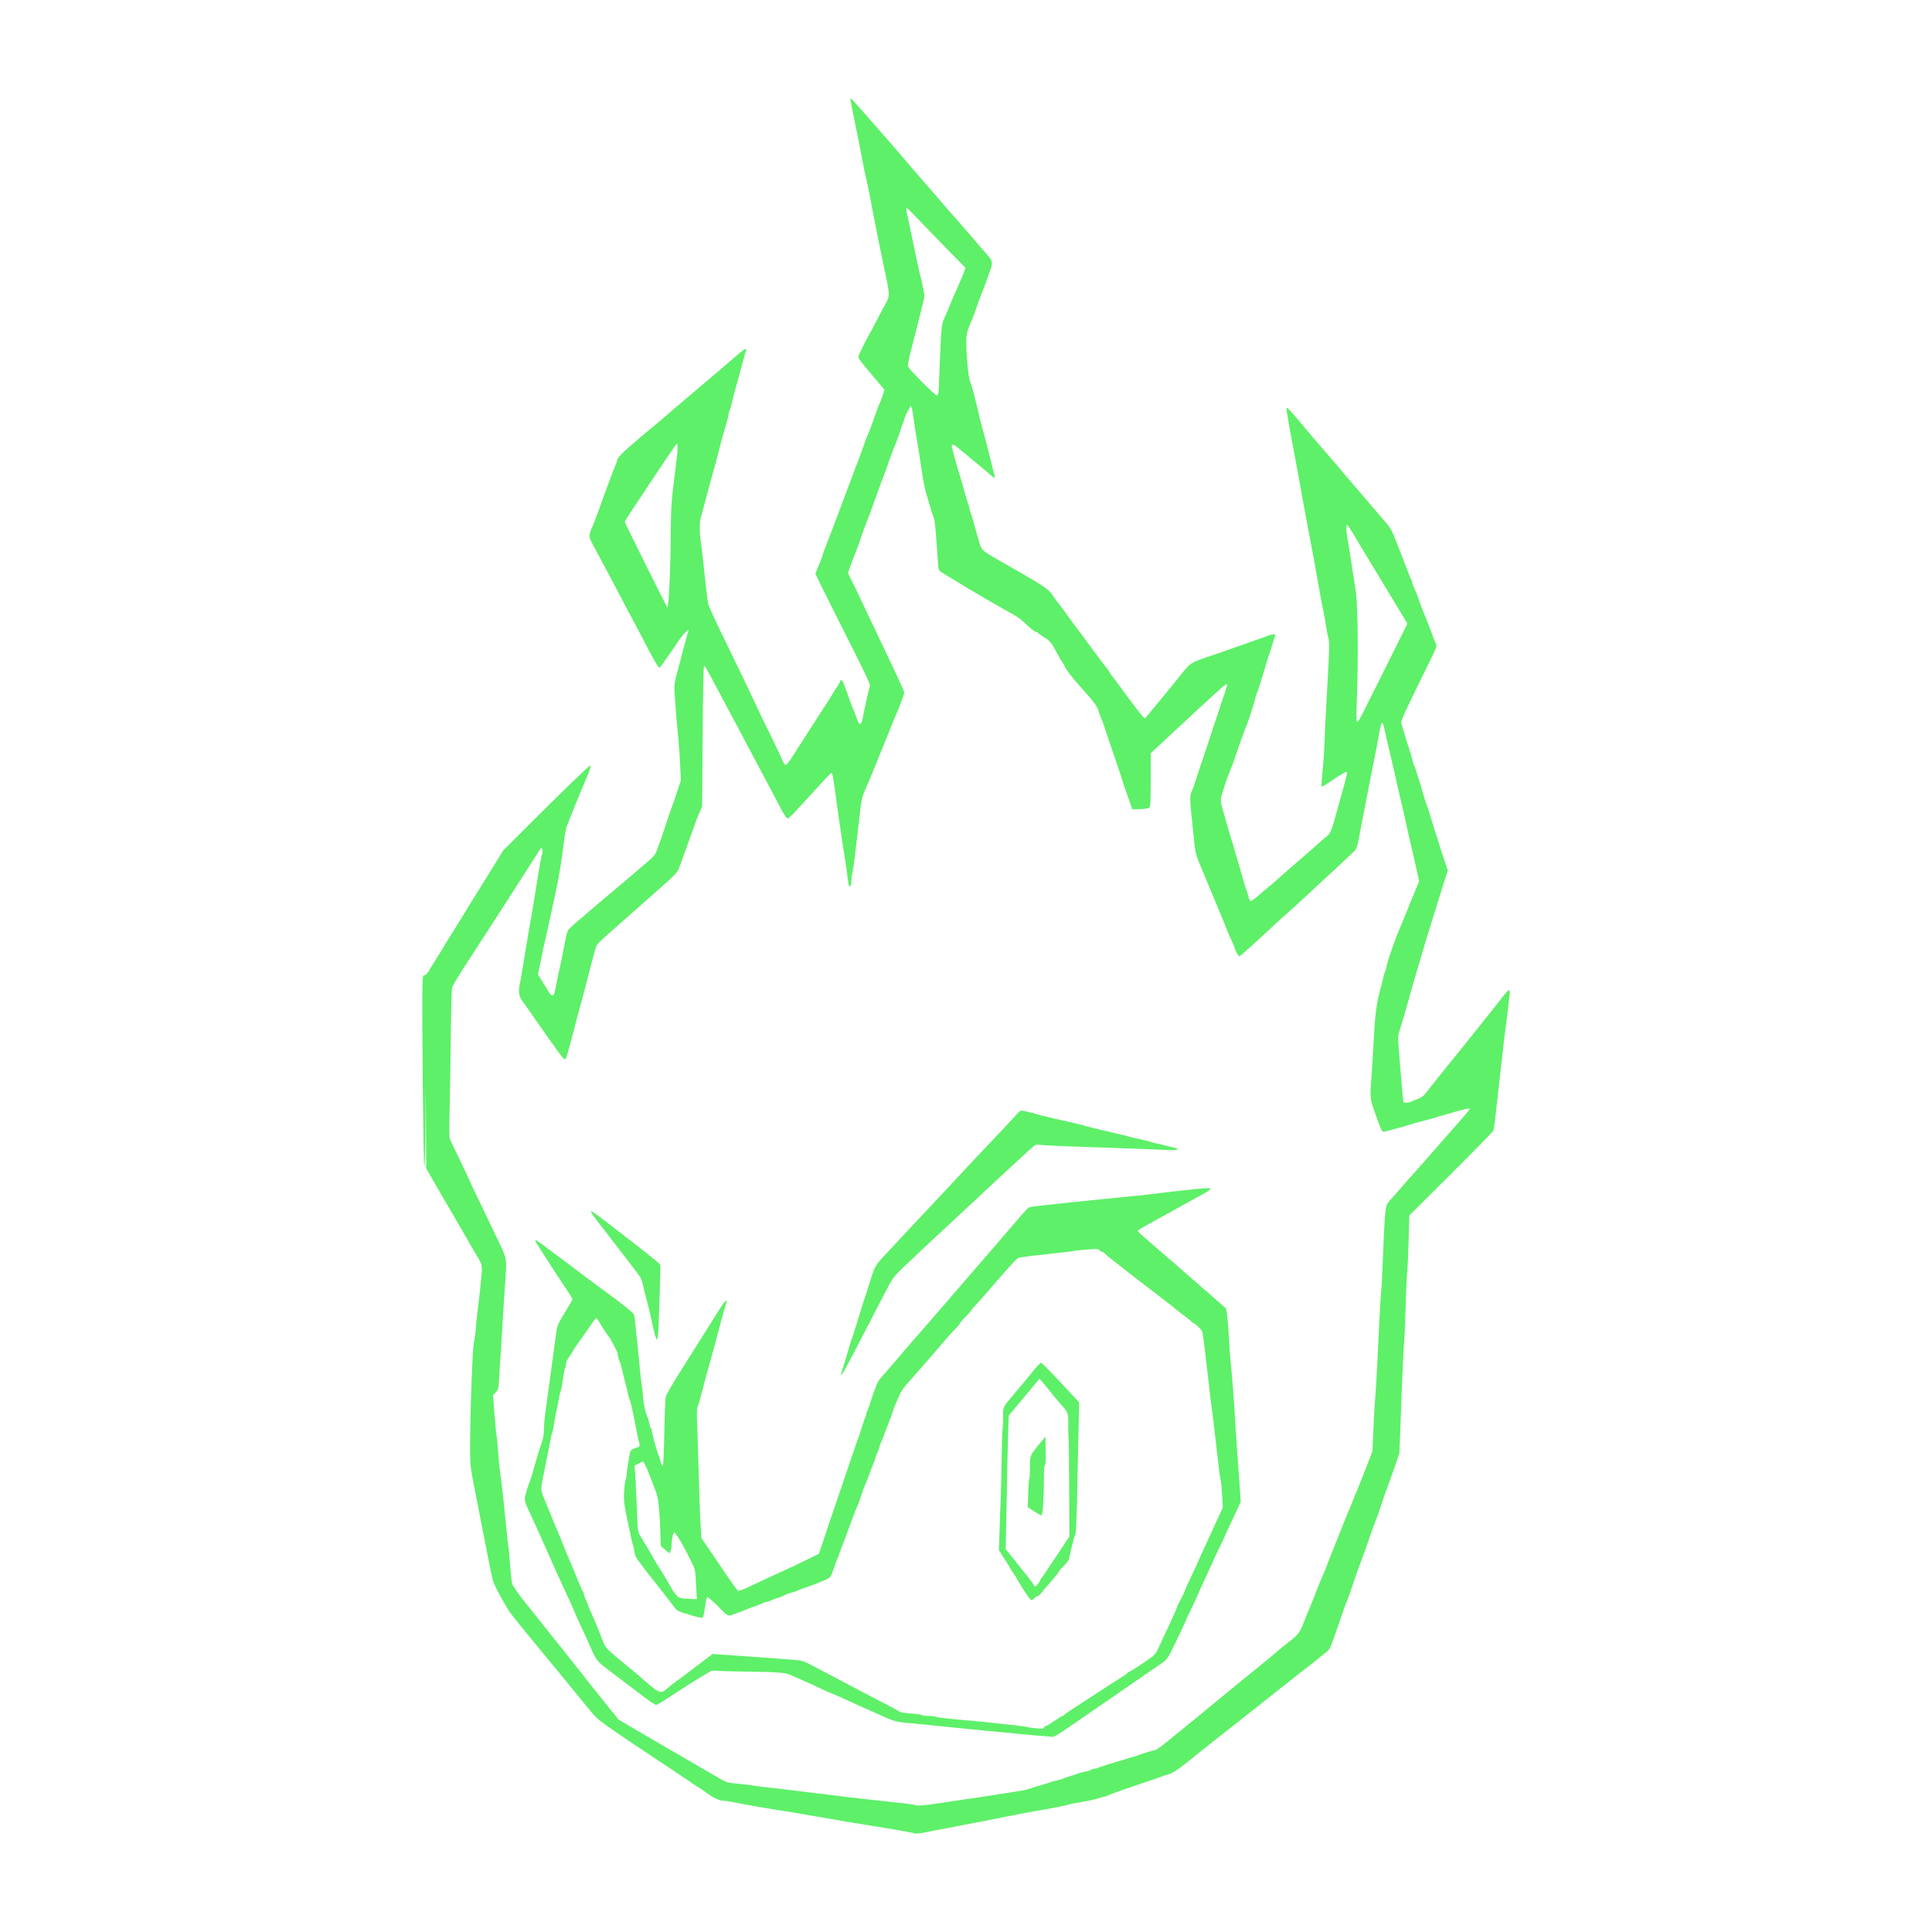 <?xml version="1.0" encoding="UTF-8" standalone="no"?>
<svg
   version="1.0"
   width="968"
   height="968"
   viewBox="0 0 968 968"
   preserveAspectRatio="xMidYMid"
   id="svg28"
   sodipodi:docname="vite.svg"
   inkscape:version="1.2.2 (b0a8486541, 2022-12-01)"
   xmlns:inkscape="http://www.inkscape.org/namespaces/inkscape"
   xmlns:sodipodi="http://sodipodi.sourceforge.net/DTD/sodipodi-0.dtd"
   xmlns="http://www.w3.org/2000/svg"
   xmlns:svg="http://www.w3.org/2000/svg">
  <defs
     id="defs32" />
  <sodipodi:namedview
     id="namedview30"
     pagecolor="#000000"
     bordercolor="#666666"
     borderopacity="1.0"
     inkscape:showpageshadow="2"
     inkscape:pageopacity="0"
     inkscape:pagecheckerboard="0"
     inkscape:deskcolor="#d1d1d1"
     showgrid="false"
     inkscape:zoom="1.0609504"
     inkscape:cx="239.87926"
     inkscape:cy="484.47128"
     inkscape:window-width="2560"
     inkscape:window-height="1403"
     inkscape:window-x="0"
     inkscape:window-y="0"
     inkscape:window-maximized="1"
     inkscape:current-layer="svg28" />
  <g
     fill="#ffffff"
     id="g26"
     style="fill:#5ef069;fill-opacity:1"
     transform="translate(143.039,-0.257)">
    <path
       d="m 315,918.85 c -0.15,-0.15 -1.85,-0.55 -3.75,-0.85 -1.95,-0.35 -3.95,-0.7 -4.5,-0.8 -0.55,-0.1 -3.1,-0.55 -5.6,-0.95 -2.55,-0.4 -6.6,-1.05 -9,-1.45 -6.45,-1.05 -13.35,-2.2 -18.15,-3.05 -2.35,-0.4 -6.15,-1.1 -8.5,-1.45 -2.35,-0.4 -6.4,-1.1 -9,-1.55 -2.6,-0.45 -5.3,-0.95 -6,-1 -5.55,-0.75 -22,-3.65 -27,-4.7 -1.25,-0.3 -3,-0.5 -3.95,-0.55 -2.2,0 -5.55,-1.6 -9.15,-4.35 -1.55,-1.2 -2.95,-2.15 -3.1,-2.15 -0.1,0 -1.75,-1.05 -3.65,-2.35 -1.85,-1.3 -4.3,-2.95 -5.4,-3.65 -1.1,-0.75 -3.3,-2.2 -4.9,-3.3 -1.6,-1.05 -3.45,-2.3 -4.1,-2.7 -0.65,-0.4 -8.2,-5.45 -16.8,-11.2 -13.25,-8.95 -16,-11 -18.4,-13.8 -2.55,-3.05 -5.5,-6.6 -13.7,-16.7 -4.85,-5.95 -5.65,-6.9 -9.2,-11.15 -1.85,-2.25 -4.95,-6.05 -6.9,-8.4 -1.9,-2.35 -4.95,-6.05 -6.75,-8.25 -5.1,-6.25 -5.6,-6.95 -8.15,-11.5 -3.6,-6.35 -4.95,-9.05 -5.45,-11 -0.75,-2.95 -2.75,-12.75 -5.6,-27.6 -0.85,-4.5 -2.8,-14.45 -3.35,-17.15 -2.4,-12.1 -2.55,-13.35 -2.45,-24.25 0.15,-20.05 1.25,-48.1 1.95,-50.25 0.25,-0.85 0.6,-3.4 0.8,-5.75 0.5,-5.65 0.55,-6.45 1.25,-12 0.95,-7.55 0.95,-7.95 1.55,-14.4 0.65,-6.9 0.9,-6.05 -3.4,-13.25 C 93.2,624.95 92,622.9 92,622.8 c 0,-0.1 -1.2,-2.15 -2.65,-4.6 -1.45,-2.45 -2.8,-4.8 -3,-5.2 -0.25,-0.4 -0.65,-1.2 -1,-1.75 -3.9,-6.6 -5.2,-8.85 -8.2,-14 -1.9,-3.3 -4.2,-7.25 -5.05,-8.8 l -1.6,-2.8 -0.1,-20.95 -0.15,-20.95 -0.1,20.65 c -0.1,11.3 -0.35,20.6 -0.6,20.6 -0.45,0 -1.25,-77.6 -0.95,-89.75 0.15,-5.75 0.25,-6.5 1,-6.35 0.55,0.1 1.3,-0.7 2.25,-2.25 0.75,-1.3 2.8,-4.6 4.5,-7.3 1.75,-2.7 3.15,-5 3.15,-5.15 0,-0.1 0.45,-0.85 0.95,-1.6 0.85,-1.25 4.4,-6.95 12.3,-19.85 1.7,-2.75 6.05,-9.8 9.7,-15.65 l 6.6,-10.7 13.35,-13.35 c 16.8,-16.8 30.15,-29.65 30.5,-29.35 0.25,0.25 -0.8,3.5 -2.15,6.55 -2.75,6.3 -8.2,19.7 -10,24.5 -0.3,0.85 -1.3,7.1 -2,13 -0.6,4.7 -1.8,12 -2.5,15.25 -0.45,2.05 -1.1,5.25 -1.5,7.15 -0.4,1.85 -1.05,4.85 -1.45,6.75 -1.2,5.65 -2.2,10.2 -3.05,13.85 -0.45,1.95 -1.15,4.95 -1.5,6.75 -0.35,1.8 -1,5 -1.45,7.15 l -0.8,3.9 2.6,4.1 c 1.4,2.25 2.85,4.6 3.25,5.25 0.35,0.6 1,1.1 1.4,1.1 0.75,0 0.95,-0.5 1.75,-4.5 0.25,-1.5 0.85,-4.3 1.25,-6.25 1.15,-5.15 2.1,-9.85 3.2,-15.55 0.5,-2.8 1.2,-5.5 1.45,-6.05 0.55,-0.95 1.85,-2.2 7.1,-6.65 1.45,-1.25 3.8,-3.25 5.25,-4.5 3.1,-2.65 9.45,-8.05 14.5,-12.25 3.3,-2.7 7.3,-6.15 14.6,-12.5 2,-1.75 2.75,-2.9 3.4,-4.9 0.45,-1.45 1.05,-3.05 1.3,-3.6 0.25,-0.55 1.6,-4.5 3,-8.75 1.35,-4.25 2.7,-8.2 2.95,-8.75 0.25,-0.55 1.4,-3.8 2.55,-7.25 l 2.05,-6.25 -0.35,-7.25 c -0.15,-3.95 -0.5,-9.45 -0.8,-12.25 -0.95,-9.65 -2.1,-24.05 -2.1,-26.75 0,-1.5 0.35,-4.1 0.85,-5.75 0.45,-1.65 1.15,-4.25 1.55,-5.75 0.35,-1.5 1.15,-4.55 1.75,-6.75 0.6,-2.2 1.4,-5.1 1.75,-6.5 0.35,-1.35 0.8,-2.9 1,-3.35 1,-2.5 -2.15,0.5 -4.95,4.65 -1.7,2.6 -3.1,4.6 -7.15,10.4 -1.05,1.5 -2.1,2.8 -2.4,2.9 -0.25,0.05 -2.3,-3.3 -4.5,-7.45 -8.3,-15.85 -10.25,-19.55 -12.45,-23.55 -1.2,-2.25 -3.4,-6.45 -4.9,-9.35 -3.05,-5.85 -6.45,-12.2 -8.15,-15.25 -0.6,-1.1 -2.05,-3.85 -3.25,-6.15 -2.35,-4.6 -2.4,-4.05 0.55,-10.85 0.5,-1.1 3.3,-8.8 3.95,-10.75 0.25,-0.7 1.1,-3.05 1.9,-5.25 0.85,-2.2 2.25,-5.9 3.1,-8.25 0.85,-2.35 1.75,-4.6 1.95,-5 0.25,-0.45 0.55,-1.45 0.75,-2.3 0.25,-1.15 2,-2.95 6.85,-7.25 3.6,-3.15 7.4,-6.35 8.45,-7.2 1.05,-0.8 3.6,-2.9 5.6,-4.65 3.85,-3.35 11.1,-9.5 18.65,-15.9 9.25,-7.8 15.4,-13.05 19.7,-16.8 4.4,-3.85 6,-4.75 5.3,-3 -0.2,0.45 -0.75,2.45 -1.25,4.35 -0.9,3.4 -3.3,12.25 -3.75,13.75 -0.7,2.3 -1.45,5.15 -2.15,8.35 -0.5,1.95 -1,3.75 -1.25,3.95 -0.2,0.2 -0.35,0.85 -0.35,1.45 0,0.6 -0.6,2.95 -1.3,5.3 -1.35,4.45 -2.3,7.9 -3.4,12.45 -0.75,2.95 -2.55,9.75 -3.3,12.25 -0.45,1.45 -3.05,11.05 -6,22.25 -0.6,2.3 -0.6,6.95 0,11 0.3,1.8 0.85,6.4 1.25,10.25 0.95,9.3 2.15,19.7 2.45,21.25 0.2,1.2 3.1,7.6 8.55,18.75 6.6,13.45 13.05,26.95 15.5,32.25 1.45,3.15 3.3,7.1 4.15,8.75 1.85,3.55 8.45,17.3 9.4,19.65 0.4,0.85 1,1.6 1.35,1.6 0.4,0 1.9,-1.9 3.4,-4.25 1.5,-2.35 3.85,-6 5.2,-8.15 3.3,-5.1 8.35,-13 9,-14 0.3,-0.5 1.45,-2.25 2.6,-4 1.2,-1.75 2.15,-3.25 2.15,-3.4 0,-0.1 1.15,-1.9 2.5,-4 1.4,-2.05 2.5,-4 2.5,-4.25 0,-0.85 0.85,-0.45 1.4,0.7 0.3,0.6 1.35,3.45 2.4,6.35 1,2.9 2.2,6.15 2.7,7.25 0.5,1.1 1.3,3.2 1.8,4.65 1.45,4.15 2.35,3.35 3.4,-2.9 0.05,-0.4 0.25,-1.3 0.45,-2 0.15,-0.7 0.65,-3.05 1.1,-5.25 0.5,-2.2 1.05,-4.7 1.35,-5.6 0.5,-1.8 1.4,0.15 -16.75,-36 -5.7,-11.3 -10.35,-20.75 -10.35,-20.9 0,-0.2 0.35,-1.1 0.75,-2.05 1.8,-4.1 2.2,-5.05 2.65,-6.7 0.25,-0.95 1.25,-3.8 2.25,-6.25 1,-2.5 4.05,-10.55 6.85,-18 2.75,-7.4 5.2,-13.95 5.45,-14.5 0.25,-0.55 0.85,-2.1 1.3,-3.5 0.5,-1.35 1.15,-3.15 1.5,-4 0.4,-0.8 1.6,-4.1 2.7,-7.25 1.15,-3.15 2.25,-6.2 2.5,-6.75 1.35,-3.05 2.1,-5.05 3.8,-10 1.05,-3 2.05,-5.7 2.25,-6 0.2,-0.25 0.9,-2 1.5,-3.85 l 1.1,-3.35 -1.9,-2.3 c -1.1,-1.3 -3.4,-4.05 -5.2,-6.15 -4.4,-5.15 -6,-7.3 -6,-8.1 0,-0.65 4.2,-9.15 6.05,-12.25 0.5,-0.8 1.75,-3.2 2.8,-5.25 1.05,-2.05 3,-5.75 4.35,-8.2 2.8,-5.1 2.85,-4.05 -0.5,-20.05 -0.4,-1.9 -1.05,-5.05 -1.45,-7 -0.4,-1.9 -1.05,-5.2 -1.5,-7.25 -0.4,-2.05 -1.1,-5.55 -1.5,-7.75 -0.45,-2.2 -0.9,-4.45 -1,-5 -0.1,-0.55 -0.55,-2.9 -1,-5.25 -0.45,-2.35 -1,-5.15 -1.2,-6.25 -1.75,-7.75 -2.75,-12.55 -3.35,-16 -0.4,-2.2 -1.05,-5.65 -1.45,-7.6 -0.4,-2 -1.05,-5.15 -1.45,-7 -0.95,-4.65 -2.35,-11.6 -2.65,-13.4 -0.3,-1.45 -0.25,-1.45 0.65,-0.65 0.55,0.45 3.55,3.8 6.7,7.4 3.15,3.6 7.9,9 10.5,12 2.6,2.95 7,8.05 9.75,11.3 2.75,3.2 6.9,8.05 9.25,10.7 2.35,2.65 6.6,7.6 9.5,11 2.9,3.35 7.4,8.5 10,11.4 2.6,2.95 5.55,6.35 6.55,7.6 1,1.25 3.2,3.75 4.9,5.65 3.55,3.9 3.65,4.6 1.75,9.65 -0.7,1.9 -1.35,3.7 -1.45,3.95 -0.05,0.3 -0.35,1.15 -0.65,1.9 -0.35,0.8 -0.6,1.5 -0.6,1.65 0,0.1 -0.45,1.15 -0.95,2.35 -0.5,1.15 -1.5,3.8 -2.2,5.85 -1.6,4.7 -2.7,7.6 -3.95,10.45 -1.85,4.1 -2.1,6.7 -1.55,15.55 0.5,7.75 1.1,11.9 2.15,14.25 0.45,1.1 2.65,9.4 4,15.5 0.5,2.2 1.15,4.8 1.45,5.75 1,3.5 2.15,7.85 3.1,11.75 2.05,8.2 2.4,9.55 2.9,11.5 0.8,3 0.75,3.05 -1.7,0.95 -1.2,-1.1 -4.2,-3.55 -6.6,-5.55 -2.4,-2 -6,-4.95 -8,-6.65 -3.55,-2.95 -4.35,-3.4 -4.85,-2.6 -0.2,0.35 2.4,10.05 4.6,16.85 0.5,1.65 1.45,4.9 2.05,7.25 0.65,2.35 1.35,4.6 1.55,5 0.2,0.45 0.55,1.55 0.7,2.5 0.2,0.95 0.55,2.2 0.75,2.75 0.45,1 1.5,4.7 3.8,13 1.45,5.2 1.45,5.2 9.1,9.6 25.35,14.45 25.7,14.7 28.5,18.85 0.75,1.15 2.3,3.2 3.4,4.6 1.1,1.4 2.9,3.85 4,5.45 1.1,1.55 3,4.15 4.25,5.75 1.25,1.6 4.5,6 7.25,9.8 2.75,3.75 5.95,8 7.15,9.5 1.15,1.45 2.1,2.8 2.1,2.95 0,0.15 0.95,1.55 2.15,3 1.15,1.5 2.95,3.9 4,5.35 4.2,5.85 9.45,12.7 10.4,13.65 l 1.05,1 1.7,-2 c 3.1,-3.65 10.9,-13.2 14.2,-17.3 7.4,-9.25 6.15,-8.4 18,-12.4 4.25,-1.45 8.2,-2.8 8.75,-3.05 0.55,-0.2 2.45,-0.9 4.25,-1.5 1.8,-0.55 3.7,-1.25 4.25,-1.5 0.55,-0.25 2.8,-1 5,-1.75 2.2,-0.7 4.35,-1.5 4.8,-1.75 0.45,-0.25 1.65,-0.6 2.7,-0.8 1.45,-0.25 1.8,-0.2 1.65,0.35 -0.3,1.2 -3,9.65 -3.45,10.7 -0.2,0.55 -0.85,2.7 -1.45,4.75 -1.6,5.65 -4,13.15 -4.55,14.1 -0.25,0.5 -0.45,1.2 -0.45,1.6 0,0.8 -3.75,12.55 -4.5,14.05 -0.55,1.1 -4.1,11 -5.5,15.25 -0.8,2.55 -2.45,6.9 -3.45,9.25 -1,2.35 -3.7,10.65 -3.9,12.1 -0.15,0.85 0.1,2.65 0.5,4 0.4,1.3 1.25,4.3 1.9,6.65 0.6,2.35 1.6,5.85 2.25,7.75 0.6,1.95 1.5,4.85 1.95,6.5 0.45,1.65 1.15,4 1.55,5.25 0.35,1.25 1.15,3.95 1.75,6 1.75,6.1 2.5,8.7 2.95,9.75 0.2,0.55 0.65,1.95 0.95,3.1 0.3,1.15 0.8,2.25 1.05,2.4 0.25,0.15 2.05,-1.15 4.05,-2.85 1.95,-1.75 4.15,-3.6 4.9,-4.15 0.7,-0.5 3.7,-3.1 6.6,-5.75 2.95,-2.6 8.1,-7.1 11.5,-10 3.35,-2.9 6.7,-5.8 7.4,-6.5 0.7,-0.7 2.25,-2 3.4,-2.9 2.3,-1.8 2.65,-2.65 5.7,-13.85 0.85,-3 1.85,-6.7 2.25,-8.1 2.9,-10.55 2.9,-10.65 2.2,-10.65 -0.6,0 -5,2.75 -9.9,6.1 -1.2,0.85 -2.3,1.35 -2.45,1.2 -0.15,-0.15 -0.05,-2.6 0.25,-5.4 0.6,-5.25 1.25,-15.8 1.4,-22.15 0.1,-2.95 0.65,-13.5 1.45,-27.5 0.8,-14.5 0.85,-16.75 0.3,-19.1 -0.35,-1.4 -0.85,-3.85 -1.1,-5.45 -0.7,-4.7 -0.8,-5.3 -1.4,-8.2 -1.05,-4.9 -2,-10.1 -3,-16 -1.3,-7.55 -2.4,-13.4 -3.3,-18 -1.1,-5.65 -2.1,-10.95 -4.5,-24.25 -1.55,-8.7 -2.25,-12.55 -2.5,-13.75 -0.1,-0.7 -0.45,-2.5 -0.75,-4 -1.35,-6.85 -3.7,-19.95 -4.35,-24.2 -0.15,-1.15 -0.05,-1.85 0.2,-1.75 0.5,0.2 5.75,6.15 8.4,9.5 1.45,1.8 10.1,11.9 14.75,17.2 1.25,1.4 3.15,3.65 4.25,5 1.1,1.3 3,3.6 4.25,5 1.25,1.45 5.2,6.05 8.75,10.25 3.6,4.15 7.6,8.85 8.9,10.35 2.45,2.8 3.35,4.4 5.6,10.4 0.75,1.95 1.65,4.2 2,5 0.35,0.85 1.6,4.1 2.8,7.25 1.15,3.15 2.3,5.95 2.55,6.2 0.2,0.3 0.4,0.8 0.4,1.2 0,0.65 0.2,1.25 2.2,5.7 0.45,1 0.8,1.95 0.8,2.15 0,0.4 3.2,8.75 4.05,10.5 0.25,0.55 1.35,3.5 2.45,6.5 1.1,3.05 2.25,5.9 2.55,6.4 0.4,0.75 -0.35,2.6 -3.75,9.5 -12.2,24.7 -14.2,29.05 -13.75,30.1 0.2,0.55 0.85,2.7 1.45,4.75 0.6,2.05 1.7,5.65 2.5,8 0.8,2.35 1.6,5.05 1.75,6 0.2,0.95 0.55,2 0.7,2.25 0.4,0.5 2.65,7.55 4.55,14.25 0.6,2.05 1.25,4.2 1.5,4.75 0.6,1.55 1.8,5.15 3,9.25 1,3.4 2.15,7 2.9,9 0.15,0.4 0.3,1.05 0.4,1.45 0.05,0.35 0.6,2.05 1.15,3.75 0.55,1.65 1.55,4.65 2.2,6.6 l 1.2,3.55 -1.1,3.45 c -1.8,5.6 -5.55,17.55 -7.25,23.2 -0.9,2.9 -1.9,6.15 -2.25,7.25 -0.35,1.1 -1,3.25 -1.4,4.75 -2.2,7.5 -5,17 -5.7,19.25 -0.4,1.4 -1.15,4.1 -1.65,6 -1.05,3.95 -2.65,9.3 -4.8,16.4 -0.95,3.1 -0.95,2.2 0,14.35 1.45,17.85 1.75,21.05 2.1,21.55 0.3,0.5 2.7,0.2 4.2,-0.55 0.4,-0.25 1.75,-0.75 3,-1.2 1.6,-0.55 2.75,-1.45 4,-3.05 0.95,-1.3 3.1,-4 4.75,-6.05 1.65,-2.05 4.3,-5.35 5.9,-7.35 1.55,-1.95 4.85,-6 7.25,-8.95 2.4,-2.95 5.7,-7.1 7.35,-9.2 1.65,-2.1 4.25,-5.3 5.75,-7.2 1.5,-1.85 4.35,-5.4 6.25,-7.9 4.35,-5.65 4.9,-5.95 4.55,-2.45 -0.3,3.1 -1.2,10.8 -1.6,13.6 -0.65,4.55 -1.25,9.4 -1.95,16.25 -0.45,4 -0.9,8.05 -1.05,9 -0.25,2.05 -1.35,12 -2.4,21.5 -0.4,3.7 -0.9,7.2 -1.1,7.7 -0.2,0.5 -9.75,10.3 -21.25,21.75 l -20.9,20.8 -0.3,12 c -0.15,6.6 -0.5,14.05 -0.75,16.5 -0.25,2.5 -0.6,10 -0.75,16.75 -0.15,6.75 -0.5,14.85 -0.75,18 -0.3,3.15 -0.75,12.4 -1.05,20.5 -0.3,8.1 -0.7,19.4 -0.95,25.05 l -0.4,10.3 -2.75,8.05 c -1.55,4.4 -3.1,8.75 -3.5,9.7 -0.4,0.9 -1.7,4.6 -2.85,8.15 -1.15,3.6 -2.5,7.4 -3,8.5 -0.5,1.1 -1.5,3.8 -2.2,6 -2.15,6.35 -4.85,13.85 -6.3,17.5 -0.25,0.55 -1.35,3.8 -2.5,7.25 -1.15,3.45 -2.3,6.8 -2.6,7.5 -1.1,2.55 -1.4,3.4 -3.7,10 -5.65,16.4 -5.25,15.45 -7.45,17.15 -1.1,0.85 -3.5,2.8 -5.35,4.35 -1.8,1.5 -4.3,3.5 -5.55,4.35 -1.2,0.9 -2.65,2.05 -3.25,2.5 -1,0.85 -4.5,3.65 -11.75,9.3 -3.25,2.55 -8.45,6.7 -14.3,11.35 -1.9,1.5 -5.15,4.1 -7.3,5.75 -4.5,3.5 -11.25,8.8 -15.5,12.25 -1.65,1.3 -5,4.05 -7.5,6 -3.9,3.15 -6.65,4.8 -8.5,5.25 -0.55,0.1 -1.9,0.6 -3.6,1.25 -0.6,0.25 -4.9,1.7 -9.5,3.25 -9.3,3.1 -14.6,5 -17,6.05 -0.85,0.4 -1.8,0.7 -2.1,0.7 -0.3,0 -1.55,0.35 -2.8,0.8 -1.95,0.65 -6.25,1.5 -12.5,2.55 -0.8,0.1 -1.85,0.35 -2.25,0.55 -1.05,0.4 -10.5,2.25 -17,3.3 -1.6,0.25 -8.7,1.6 -13.4,2.55 -11.25,2.25 -14.55,2.9 -22.85,4.45 -2.2,0.4 -5.8,1.1 -8,1.55 -2.2,0.45 -4.55,0.9 -5.25,1 -0.7,0.1 -2.35,0.45 -3.75,0.75 -3.4,0.75 -6.95,1.15 -7.25,0.85 z m 12,-15.05 c 2.6,-0.4 8,-1.2 12,-1.8 7.9,-1.1 9.85,-1.4 29.2,-4.45 1.6,-0.25 3.5,-0.7 4.25,-1 0.7,-0.25 3,-0.95 5.05,-1.55 2.05,-0.6 4.55,-1.35 5.5,-1.7 0.95,-0.4 2.65,-0.85 3.75,-1.05 1.1,-0.2 2.25,-0.5 2.5,-0.7 0.3,-0.2 1.85,-0.75 3.5,-1.25 1.65,-0.5 3.35,-1.1 3.8,-1.3 0.45,-0.25 2.2,-0.7 3.9,-1.05 1.7,-0.3 3.2,-0.8 3.35,-1 0.15,-0.25 0.7,-0.45 1.3,-0.45 0.55,0 1.7,-0.3 2.55,-0.7 0.9,-0.35 2.95,-1.05 4.6,-1.55 1.65,-0.5 3.9,-1.15 5,-1.5 1.1,-0.35 3.7,-1.15 5.75,-1.75 2.05,-0.6 4.2,-1.25 4.75,-1.5 1.35,-0.55 7.8,-2.5 8.35,-2.5 0.45,0 4.85,-3.4 12.75,-9.9 2.2,-1.85 6.15,-5.05 8.75,-7.15 2.55,-2.1 8.8,-7.25 13.9,-11.45 5.1,-4.15 12.6,-10.35 16.75,-13.65 4.1,-3.35 8.35,-6.9 9.5,-7.9 1.1,-0.95 3.35,-2.8 5,-4.05 4.6,-3.5 5.55,-4.75 7.5,-9.9 1,-2.6 2.3,-5.75 2.85,-7 0.55,-1.25 1.65,-3.95 2.45,-6 1.3,-3.6 3.5,-8.95 5.1,-12.55 0.4,-0.95 1,-2.5 1.35,-3.45 0.35,-0.95 0.9,-2.4 1.25,-3.25 0.35,-0.8 2.35,-5.9 4.5,-11.25 2.1,-5.35 4.25,-10.65 4.75,-11.75 0.5,-1.1 1.5,-3.55 2.25,-5.5 0.75,-1.9 2.25,-5.65 3.35,-8.25 1.1,-2.6 3,-7.45 4.25,-10.75 l 2.25,-6 0.45,-10.25 c 0.2,-5.65 0.65,-13.05 0.95,-16.5 0.5,-6.5 1.2,-19.35 2,-37.25 0.25,-5.75 0.7,-12.85 0.95,-15.75 0.3,-2.9 0.75,-12.1 1.05,-20.5 0.3,-8.4 0.8,-17.05 1.05,-19.3 0.5,-3.75 0.7,-4.2 2.6,-6.35 1.15,-1.25 3.9,-4.35 6.1,-6.9 2.2,-2.55 4.95,-5.65 6.1,-6.9 3,-3.3 7,-7.85 10.15,-11.55 1.5,-1.75 4.9,-5.6 7.5,-8.5 7.8,-8.8 10.1,-11.55 9.85,-11.8 -0.25,-0.25 -4.3,0.65 -8.85,2.05 -1.5,0.45 -3.65,1.05 -4.75,1.35 -1.1,0.25 -2.45,0.65 -3,0.9 -0.55,0.2 -3.35,1 -6.25,1.75 -2.9,0.7 -6.5,1.75 -8,2.25 -2.25,0.7 -7,2.05 -12.05,3.3 -1,0.25 -1.45,-0.65 -4,-7.8 -3.1,-8.75 -3.1,-8.5 -2.5,-17.3 0.35,-4.35 0.8,-12 1.05,-16.95 0.8,-15.5 1.5,-21.65 3.2,-28 0.45,-1.65 1.2,-4.45 1.6,-6.25 0.4,-1.8 0.95,-3.65 1.2,-4.1 0.3,-0.5 0.5,-1.2 0.5,-1.6 0,-1.75 4.75,-15.5 7.4,-21.3 0.65,-1.5 1.5,-3.55 1.85,-4.5 0.4,-0.95 2.15,-5.35 3.95,-9.75 l 3.3,-7.95 -0.7,-3.3 c -0.8,-3.55 -2.65,-11.7 -3.3,-14.5 -0.5,-1.95 -2.2,-9.5 -3.3,-14.5 -0.35,-1.8 -1,-4.6 -1.4,-6.25 -1.55,-6.4 -2.4,-10.1 -3.05,-13.25 -0.4,-1.8 -1.4,-6.15 -2.25,-9.75 -1.6,-6.6 -2.65,-11.25 -3.5,-15.2 -0.85,-3.9 -1.4,-3.5 -2.35,1.7 -0.35,2.05 -0.95,5.4 -1.35,7.35 -0.4,2 -1.1,5.45 -1.5,7.65 -0.45,2.2 -1.15,5.7 -1.55,7.75 -0.4,2.05 -1.1,5.65 -1.55,8 -1,5.2 -2,10.3 -2.95,15.1 -0.4,2 -1.05,5.55 -1.45,7.85 -0.45,2.3 -1.1,4.7 -1.5,5.3 -0.4,0.65 -4.55,4.6 -9.15,8.85 -4.6,4.2 -11.5,10.6 -15.3,14.15 -3.85,3.6 -7.9,7.3 -9.05,8.25 -1.15,0.95 -5.2,4.65 -9.05,8.25 -8.9,8.25 -15.25,13.95 -15.8,14.15 -0.4,0.15 -2.45,-3.45 -2.45,-4.35 0,-0.25 -0.9,-2.4 -2,-4.75 -1.1,-2.35 -2,-4.4 -2,-4.6 0,-0.15 -1.1,-2.9 -2.45,-6.1 -1.35,-3.25 -3.8,-9.2 -5.55,-13.35 -1.7,-4.1 -3.85,-9.35 -4.85,-11.65 -2.55,-6.15 -2.75,-6.8 -3.45,-13.6 -2.4,-22.8 -2.35,-21.5 -0.7,-25.25 0.25,-0.55 1.05,-2.9 1.8,-5.25 0.7,-2.35 2.1,-6.5 3.05,-9.25 2.5,-7.35 4.2,-12.45 4.35,-13 0.2,-0.85 1.35,-4.45 1.8,-5.5 0.2,-0.55 1.2,-3.6 2.25,-6.75 1,-3.15 2,-6.2 2.25,-6.75 0.25,-0.55 0.65,-1.8 0.9,-2.75 0.3,-0.95 0.65,-2.15 0.85,-2.7 0.3,-0.65 0.2,-0.85 -0.4,-0.75 -0.75,0.2 -5.05,4.1 -27.95,25.4 l -9.9,9.2 V 391 c 0,11 -0.15,13.5 -0.7,13.95 -0.4,0.35 -2.5,0.65 -4.6,0.7 l -3.9,0.1 -1.85,-5.25 c -1,-2.9 -1.95,-5.6 -2.1,-6 -0.15,-0.4 -1.1,-3.35 -2.1,-6.5 -1.05,-3.15 -2.1,-6.3 -2.35,-7 -0.25,-0.7 -1.75,-4.95 -3.25,-9.5 -1.5,-4.55 -2.9,-8.7 -3.1,-9.25 -0.25,-0.55 -0.7,-1.65 -1.05,-2.5 -0.35,-0.8 -0.9,-2.45 -1.25,-3.6 -0.65,-2.2 -2.55,-4.65 -9.5,-12.4 -3.6,-4 -7.25,-8.8 -7.25,-9.55 0,-0.15 -0.45,-0.95 -1.05,-1.75 -0.55,-0.8 -2,-3.25 -3.1,-5.35 -2.8,-5.15 -3.15,-5.6 -6.35,-7.6 -1.5,-0.95 -2.8,-1.9 -2.9,-2.1 -0.1,-0.25 -0.4,-0.4 -0.65,-0.4 -0.8,0 -3.5,-2.1 -5.95,-4.55 -1.25,-1.3 -3.6,-3.05 -5.25,-3.95 -4.55,-2.45 -24.8,-14.2 -28.25,-16.45 -0.7,-0.4 -3.15,-1.95 -5.5,-3.35 -3.9,-2.3 -4.25,-2.65 -4.4,-4.25 -0.1,-0.95 -0.35,-4.75 -0.6,-8.45 -0.85,-12.3 -1.2,-15.35 -2,-17.25 -0.25,-0.55 -1.05,-3 -1.75,-5.5 -0.75,-2.45 -1.55,-5.05 -1.75,-5.75 -0.55,-1.65 -1.8,-8.25 -2.5,-13.25 -0.3,-2.2 -0.9,-6 -1.3,-8.5 -1.5,-8.8 -2.25,-13.55 -2.75,-17.5 -0.3,-2.2 -0.75,-4.2 -1,-4.45 -0.4,-0.45 -3.15,5.05 -3.75,7.65 -0.2,0.7 -0.5,1.55 -0.7,1.8 -0.2,0.3 -0.65,1.65 -1,3 -0.35,1.4 -0.85,2.7 -1.05,3 -0.25,0.25 -0.45,0.75 -0.45,1.1 0,0.35 -0.55,1.8 -1.2,3.25 -0.65,1.45 -1.9,4.75 -2.8,7.3 -0.85,2.6 -1.8,5.3 -2.1,6 -1.35,3.45 -2.5,6.45 -5.65,15.35 -1.3,3.6 -2.95,8.1 -3.75,10 -0.75,1.95 -2.1,5.65 -3,8.25 -0.85,2.6 -1.9,5.45 -2.25,6.25 -1.05,2.55 -2.15,5.4 -3.05,8.05 l -0.85,2.55 2.75,5.7 c 1.55,3.15 4.75,9.85 7.15,14.95 7.65,16.1 9.75,20.5 14.05,29.6 2.3,4.85 4.2,9.2 4.2,9.6 0,0.7 -1.7,5.5 -3,8.55 -0.75,1.65 -1.95,4.55 -5.25,12.75 -7.75,19.1 -9.7,23.95 -10.9,26.5 -2,4.45 -2.3,5.85 -3.15,13.5 -0.45,4 -1.1,9.6 -1.45,12.5 -0.35,2.9 -0.9,7.4 -1.2,10 -0.3,2.6 -0.8,5.7 -1.05,6.85 -0.3,1.15 -0.5,3 -0.5,4.1 0,1.85 -0.65,3.05 -1.15,2.2 -0.15,-0.25 -0.5,-2.55 -0.85,-5.15 -0.3,-2.6 -0.65,-5.2 -0.75,-5.75 -0.1,-0.55 -0.4,-2.55 -0.7,-4.5 -0.35,-1.9 -0.95,-5.85 -1.35,-8.75 -0.4,-2.9 -1.05,-7.25 -1.45,-9.75 -0.35,-2.45 -1.1,-8 -1.7,-12.25 -1.15,-8.7 -1.5,-10.5 -2.05,-10.5 -0.3,0 -4.1,4.05 -17.75,19.05 -1.9,2.15 -3.85,3.8 -4.25,3.8 -0.4,-0.05 -1.9,-2.25 -3.25,-4.85 -1.4,-2.6 -4.3,-8.1 -6.45,-12.25 -4.4,-8.35 -6.5,-12.3 -9.3,-17.5 -1.05,-1.9 -3,-5.65 -4.35,-8.25 -1.4,-2.6 -3.25,-6.1 -4.15,-7.75 -0.9,-1.65 -3.7,-6.95 -6.25,-11.75 -7.2,-13.55 -7.5,-14.1 -8.05,-14.05 -0.25,0.05 -0.55,13.6 -0.7,35.15 l -0.25,35.15 -1.4,3.25 c -0.8,1.8 -1.85,4.6 -2.4,6.25 -0.6,1.65 -2.4,6.7 -4.05,11.25 -1.65,4.55 -3.35,9.2 -3.8,10.4 -0.75,2.1 -2.3,3.65 -13.15,13.15 -1.75,1.55 -5.45,4.85 -8.2,7.25 -2.8,2.45 -8.35,7.35 -12.4,10.95 -6.85,6 -7.45,6.65 -8.1,9 -1.25,4.45 -2.85,10.4 -3.8,14.25 -0.85,3.5 -1.2,4.9 -3.2,12.25 -1.4,4.95 -2.15,7.9 -4,15 -3.25,12.5 -3.65,13.75 -4.4,13.75 -0.35,0 -2.3,-2.4 -4.35,-5.35 -2.05,-2.9 -4.75,-6.75 -6,-8.45 -1.25,-1.75 -3.8,-5.45 -5.75,-8.2 -1.9,-2.8 -4.25,-6.05 -5.1,-7.25 -1.8,-2.4 -2.1,-4.8 -1.1,-9.25 0.45,-2.2 1.35,-7.45 2.75,-16.25 0.4,-2.45 1.05,-6.4 1.45,-8.75 1.3,-7.05 2.2,-12.45 3.25,-19 2,-12.75 3.25,-19.8 3.75,-21.1 0.2,-0.45 0.1,-1.25 -0.15,-1.7 -0.45,-0.75 -0.55,-0.75 -1.2,0.35 -0.45,0.65 -3.8,5.95 -7.5,11.7 -3.7,5.8 -10.3,16 -14.6,22.75 -4.35,6.75 -8.85,13.7 -10.05,15.5 -5.2,7.85 -11.25,17.5 -11.25,17.95 0,0.25 -0.2,0.55 -0.45,0.65 -0.25,0.1 -0.6,11.4 -0.75,26.15 -0.15,14.3 -0.45,31.25 -0.6,37.7 -0.2,7.9 -0.15,12 0.25,12.75 1.7,3.4 10.05,20.95 10.05,21.15 0,0.1 1.35,2.95 2.95,6.3 1.6,3.35 5.7,11.85 9.05,18.85 6.95,14.5 6.5,12.4 5.5,26.25 -0.25,3.85 -0.75,11.3 -1.05,16.5 -0.3,5.25 -0.75,12.65 -1,16.5 -0.3,3.85 -0.65,9.85 -0.85,13.35 -0.35,6 -0.45,6.45 -1.75,7.8 l -1.35,1.4 0.7,9.5 c 0.4,5.2 0.85,9.8 1,10.2 0.15,0.4 0.5,4.15 0.8,8.25 0.3,4.15 0.75,8.85 1,10.5 0.65,4.2 1.45,11 2.1,17.75 0.25,3.15 0.6,6.3 0.7,7 0.1,0.7 0.4,3.8 0.7,6.95 0.3,3.1 0.6,5.8 0.7,6 0.1,0.15 0.45,3.9 0.8,8.3 0.3,4.4 0.8,8.85 1.05,9.9 0.3,1.2 2.75,4.7 6.95,10 3.6,4.45 7.8,9.75 9.35,11.75 3.9,4.9 7.8,9.75 11.4,14.25 1.65,2.05 4.8,6.05 7,8.85 2.2,2.8 7.25,9.2 11.25,14.15 l 7.3,9.1 5.95,3.55 c 6.8,4 18.1,10.6 20.75,12.1 0.95,0.5 3,1.7 4.5,2.6 1.5,0.9 3.45,2.05 4.3,2.5 0.8,0.5 4.55,2.65 8.25,4.8 3.7,2.15 7.65,4.4 8.75,5.05 1.6,0.9 3.35,1.3 7.75,1.65 3.15,0.3 6.25,0.65 6.95,0.8 0.7,0.2 4.05,0.65 7.5,1 3.45,0.4 8.95,1 12.25,1.45 3.3,0.4 8.95,1.05 12.5,1.5 3.6,0.45 9.2,1.15 12.5,1.55 9.05,1.1 9.95,1.2 17.5,2 15.25,1.65 19.35,2.15 19.65,2.45 0.45,0.4 5.05,0 11.1,-0.95 z M 538.85,359.35 c 0.75,-1.5 6.3,-12.55 12.35,-24.65 l 10.9,-21.95 -1.45,-2.5 c -0.85,-1.4 -6.4,-10.6 -12.4,-20.5 -6,-9.9 -12,-19.85 -13.3,-22.1 -1.35,-2.25 -2.7,-4.25 -2.95,-4.4 -0.65,-0.4 -0.6,3.05 0.05,6.75 0.65,3.5 1.2,6.95 2.15,13.25 0.4,2.75 0.85,5.7 1.05,6.5 0.15,0.85 0.65,4.2 1.1,7.5 0.95,7 1.2,33.3 0.45,52.9 -0.3,8.35 -0.3,11.85 0.1,11.85 0.3,0 1.15,-1.2 1.95,-2.65 z M 193,269.75 c 0.1,-14.35 0.3,-18.2 1.75,-29.5 0.45,-3.55 1,-8.05 1.25,-10 0.55,-4.45 0.6,-7.75 0.15,-7.75 -0.25,0 -4.45,6.15 -9.4,13.6 -4.95,7.45 -10.75,16.15 -12.85,19.35 -2.15,3.15 -3.9,6 -3.9,6.3 0,0.5 20.25,41.15 21.3,42.8 0.65,1 1.6,-17.95 1.7,-34.8 z m 134.25,-73.5 c 0.05,-1.1 0.35,-8.3 0.65,-16 0.75,-17.45 0.75,-17.45 2.65,-21.6 0.85,-1.85 1.85,-4.2 2.2,-5.15 0.35,-0.95 2.05,-4.9 3.75,-8.75 1.7,-3.85 3.35,-7.75 3.65,-8.65 l 0.55,-1.65 -7.25,-7.35 C 329.5,123.05 323,116.3 319,112.15 c -3.95,-4.2 -7.4,-7.65 -7.65,-7.65 -0.45,0 -0.3,1.5 0.4,4.5 0.3,1.2 1.1,5.05 2.6,12.25 0.4,1.95 1.05,4.95 1.4,6.75 0.4,1.8 1.05,4.7 1.4,6.5 0.4,1.8 0.85,3.75 1.05,4.35 0.2,0.6 0.55,2.2 0.8,3.5 0.25,1.3 0.65,3.2 0.85,4.15 0.25,1 0.3,2.5 0.05,3.5 -0.25,0.95 -0.65,2.55 -0.85,3.5 -1.4,5.75 -5.15,20.5 -5.5,21.75 -0.85,2.8 -1.75,7.5 -1.65,8.5 0.15,1.25 13.6,14.8 14.55,14.65 0.45,-0.1 0.7,-0.9 0.8,-2.15 z"
       id="path14"
       style="fill:#5ef069;fill-opacity:1" />
    <path
       d="m 375.5,869.75 c -4.25,-0.4 -9,-0.8 -10.5,-1 -1.5,-0.15 -6.45,-0.65 -11,-1.05 -4.55,-0.4 -11.3,-1.1 -15,-1.45 -11,-1.15 -20.85,-2.15 -27.25,-2.75 -6.05,-0.55 -7.2,-0.9 -14.25,-4.15 -1.8,-0.8 -4.15,-1.85 -5.25,-2.35 -2.7,-1.15 -6.35,-2.8 -10,-4.5 -6.3,-2.85 -7.95,-3.6 -10.3,-4.5 -1.3,-0.55 -3.5,-1.5 -4.8,-2.2 -1.3,-0.65 -4.1,-1.95 -6.15,-2.8 -2.05,-0.9 -5.15,-2.25 -6.9,-3.05 -3.75,-1.75 -4.8,-1.85 -25,-2.2 -8.05,-0.1 -14.85,-0.35 -15.1,-0.5 -0.45,-0.25 -10.45,5.95 -23.2,14.3 -2.45,1.65 -4.75,2.95 -5.15,2.95 -0.4,0 -3.6,-2.15 -7.05,-4.8 -5.8,-4.4 -8.8,-6.65 -18.85,-14.3 -3.5,-2.7 -4.45,-4.05 -6.95,-9.9 -0.95,-2.2 -2.5,-5.6 -6.05,-13.25 -0.95,-2.1 -1.75,-3.85 -1.75,-4 0,-0.2 -2.75,-6.25 -7.25,-16 -2.65,-5.75 -4.05,-8.8 -6.5,-14.5 -3.45,-7.8 -7.9,-17.65 -9.85,-21.65 -0.8,-1.7 -1.5,-3.85 -1.5,-4.75 0,-1.4 1.4,-6.3 2.6,-9.1 0.25,-0.55 0.9,-2.65 1.45,-4.6 2.45,-8.6 3.2,-11.1 4.35,-14.3 0.85,-2.35 1.2,-4.55 1.2,-7 0.05,-2 0.25,-5.15 0.55,-7.1 0.55,-3.8 1.55,-11.2 2.75,-20.25 0.45,-3.15 1.1,-8 1.45,-10.75 0.4,-2.75 0.95,-7 1.3,-9.5 0.55,-4.3 0.75,-4.8 4.35,-10.75 2.05,-3.45 3.85,-6.4 3.9,-6.6 0.1,-0.15 -0.6,-1.45 -1.55,-2.9 -5.1,-7.6 -16.6,-25.35 -16.9,-26.1 -0.15,-0.5 -0.2,-0.9 -0.1,-0.9 0.4,0 3.6,2.35 17.45,12.75 7.65,5.8 14.9,11.2 16,12 9.9,7.1 15.8,11.9 16,12.85 0.15,0.65 0.35,2.4 0.5,3.9 0.15,1.5 0.6,6 1.05,10 0.45,4 1,9.6 1.25,12.5 0.25,2.9 0.7,6.7 0.95,8.5 0.3,1.8 0.65,4.95 0.8,7 0.3,3.55 1.25,7.75 2.25,9.6 0.25,0.45 0.65,1.75 0.8,2.9 0.2,1.1 0.55,2.15 0.75,2.3 0.25,0.15 0.45,0.65 0.45,1.1 0,0.95 2.35,9.8 3,11.35 0.25,0.55 0.85,2.3 1.3,3.9 0.5,1.55 1.05,2.7 1.3,2.45 0.2,-0.2 0.55,-7.7 0.7,-16.6 0.15,-8.95 0.5,-17.05 0.75,-18 0.25,-0.95 3.35,-6.35 6.9,-12 3.55,-5.65 7.75,-12.35 9.4,-14.9 1.6,-2.55 3.95,-6.3 5.2,-8.25 1.3,-2 3.6,-5.7 5.15,-8.2 2.75,-4.45 4.3,-6 3.6,-3.5 -0.2,0.6 -0.65,2.25 -1.05,3.6 -0.35,1.4 -1,3.75 -1.45,5.25 -0.4,1.5 -1.2,4.55 -1.8,6.75 -0.6,2.2 -1.4,5.25 -1.8,6.75 -0.45,1.5 -1.1,3.9 -1.45,5.25 -0.4,1.4 -1.4,5.1 -2.3,8.25 -1.8,6.65 -2.65,9.85 -3.45,13 -0.35,1.25 -0.8,2.7 -1.1,3.3 -0.25,0.55 -0.35,3.15 -0.25,5.75 0.15,2.6 0.5,13.95 0.8,25.2 0.3,11.3 0.75,23.7 1,27.6 l 0.45,7.05 2.7,3.95 c 1.5,2.15 5.5,8.05 8.9,13.1 3.4,5.05 6.45,9.25 6.8,9.4 0.35,0.1 2.6,-0.7 5.05,-1.85 5.95,-2.85 10.7,-5.05 14.9,-6.95 6.3,-2.85 10.35,-4.75 15.45,-7.3 l 5.05,-2.5 2.1,-6.25 c 1.1,-3.45 4.85,-14.45 8.3,-24.5 3.4,-10.05 6.8,-20.05 7.55,-22.25 0.75,-2.2 1.55,-4.45 1.8,-5 0.25,-0.55 1.05,-3 1.8,-5.5 0.75,-2.45 1.55,-4.7 1.75,-4.95 0.25,-0.3 0.45,-0.95 0.45,-1.55 0,-0.6 0.2,-1.25 0.45,-1.5 0.25,-0.3 1.05,-2.5 1.8,-5 0.8,-2.45 1.55,-4.7 1.75,-5 0.15,-0.25 0.6,-1.4 0.9,-2.5 0.3,-1.1 1.2,-2.7 1.95,-3.6 0.75,-0.85 3.65,-4.2 6.4,-7.4 2.75,-3.25 6,-7.05 7.25,-8.45 1.25,-1.4 3.5,-4 5,-5.75 1.5,-1.75 4.65,-5.4 7,-8.05 2.35,-2.7 6.75,-7.75 9.75,-11.25 3.05,-3.55 7.3,-8.5 9.5,-11 2.2,-2.55 6.5,-7.5 9.5,-11 3.05,-3.55 7.35,-8.55 9.65,-11.2 2.3,-2.65 5.45,-6.3 7,-8.15 1.55,-1.8 3.2,-3.5 3.6,-3.7 0.4,-0.2 3.55,-0.65 7,-1 3.45,-0.35 9.4,-1 13.25,-1.45 3.85,-0.4 11.6,-1.2 17.25,-1.75 13.15,-1.25 23.75,-2.35 28.5,-3 4.75,-0.65 17.2,-2 21.65,-2.35 2.2,-0.15 3.35,-0.1 3.35,0.25 0,0.3 -1.4,1.3 -3.1,2.25 -1.75,0.95 -4.25,2.35 -5.65,3.1 -2.7,1.5 -13.2,7.3 -22.1,12.2 -3.1,1.7 -5.65,3.3 -5.65,3.55 0,0.2 1.4,1.6 3.15,3.05 1.7,1.5 5.05,4.35 7.4,6.45 2.35,2.05 7.2,6.25 10.7,9.25 3.5,3.05 8.65,7.55 11.45,10 2.85,2.5 6.6,5.75 8.35,7.3 l 3.25,2.85 0.6,4.4 c 0.3,2.45 0.7,7.4 0.85,10.95 0.15,3.6 0.5,8.4 0.75,10.75 0.55,4.85 1.8,20.8 2.3,29.75 0.55,8.7 0.55,8.95 1.45,21.5 0.45,6.35 0.95,13.3 1.1,15.5 l 0.25,4 -4.05,8.65 c -2.25,4.75 -4.05,8.75 -4.05,8.85 0,0.1 -1.2,2.65 -2.65,5.6 -1.45,2.95 -3.15,6.65 -3.8,8.15 -0.65,1.5 -2.3,5.1 -3.65,8 -1.4,2.9 -2.9,6.25 -3.4,7.5 -0.5,1.25 -1.95,4.35 -3.2,6.9 -1.25,2.55 -2.3,4.75 -2.3,4.9 0,0.3 -4.7,10.3 -7.65,16.2 -1.65,3.35 -2.55,4.55 -4.35,5.75 -1.25,0.85 -4.35,3 -6.95,4.8 -2.55,1.75 -6.7,4.6 -9.25,6.35 -2.5,1.75 -6,4.15 -7.8,5.4 -1.8,1.2 -7.65,5.25 -13,8.95 -16.15,11.15 -17.1,11.75 -18.2,11.7 -0.6,-0.05 -4.55,-0.35 -8.8,-0.7 z m 4.5,-4 c 0.35,-0.4 0.85,-0.75 1.1,-0.75 0.25,0 1.55,-0.7 2.8,-1.6 4.7,-3.15 5.05,-3.4 5.55,-3.4 0.25,0 0.55,-0.2 0.65,-0.45 0.1,-0.25 1.85,-1.5 3.9,-2.8 2.05,-1.35 6,-3.9 8.75,-5.7 2.75,-1.8 5.4,-3.5 5.85,-3.8 0.45,-0.25 2.15,-1.4 3.85,-2.5 1.65,-1.1 4.45,-2.9 6.25,-4 1.8,-1.1 3.3,-2.15 3.3,-2.35 0,-0.25 0.2,-0.4 0.45,-0.4 0.5,0 5.4,-3.1 10.35,-6.6 2.55,-1.75 3.3,-2.65 4.45,-5.15 1.4,-3.05 4.05,-8.75 7.4,-15.9 1.05,-2.15 1.85,-4.15 1.85,-4.45 0,-0.3 0.9,-2.2 2,-4.2 1.1,-2.05 2,-3.9 2,-4.2 0,-0.25 1.6,-3.75 3.5,-7.8 1.95,-4 3.5,-7.4 3.5,-7.55 0,-0.1 1.3,-3.05 2.95,-6.55 1.6,-3.5 3.45,-7.45 4.05,-8.85 0.6,-1.35 2,-4.45 3.15,-6.85 l 2,-4.35 -0.4,-6.65 c -0.2,-3.65 -0.5,-6.85 -0.7,-7.15 -0.15,-0.25 -0.6,-3.1 -0.95,-6.25 -0.35,-3.15 -0.95,-8.45 -1.35,-11.75 -0.4,-3.3 -1.05,-8.9 -1.45,-12.5 -0.45,-3.55 -0.9,-7.15 -1.05,-8 -0.15,-0.8 -0.5,-3.65 -0.75,-6.25 -0.25,-2.6 -0.85,-7.65 -1.3,-11.25 -0.4,-3.55 -1.05,-8.95 -1.4,-12 -0.35,-3 -0.8,-5.95 -1.1,-6.55 -0.55,-1.2 -3.85,-4.2 -4.65,-4.2 -0.3,0 -0.55,-0.2 -0.55,-0.45 0,-0.25 -1.4,-1.4 -3.05,-2.6 -1.7,-1.2 -3.7,-2.75 -4.5,-3.45 -0.75,-0.7 -2.9,-2.35 -4.7,-3.75 -1.8,-1.35 -4.7,-3.6 -6.5,-5 -1.8,-1.35 -4.7,-3.6 -6.5,-5 -1.85,-1.35 -4.85,-3.75 -6.8,-5.25 -1.9,-1.5 -5.05,-4 -7,-5.5 -2,-1.5 -3.95,-3.15 -4.4,-3.6 -0.4,-0.5 -1.05,-0.9 -1.35,-0.9 -0.3,0 -0.9,-0.35 -1.25,-0.8 -0.6,-0.7 -1.35,-0.75 -5.45,-0.45 -6.75,0.55 -7.25,0.6 -7.25,0.75 0,0.1 -2.8,0.45 -6.25,0.8 -12.15,1.3 -19.25,2.15 -20.9,2.5 -1.6,0.3 -2,0.75 -11.5,11.55 -1,1.15 -3.4,3.9 -5.35,6.2 -1.9,2.25 -4.45,5.1 -5.6,6.3 -1.2,1.2 -2.15,2.35 -2.15,2.55 0,0.2 -1.25,1.6 -2.75,3.1 -1.5,1.5 -2.75,2.95 -2.75,3.2 0,0.25 -1.05,1.55 -2.35,2.85 -1.35,1.3 -3.65,3.85 -5.15,5.65 -2.35,2.9 -12.45,14.45 -19.65,22.55 -1.25,1.4 -2.75,3.75 -3.35,5.25 -0.6,1.5 -1.55,3.7 -2.05,4.85 -0.55,1.2 -0.95,2.25 -0.95,2.45 0,0.15 -0.55,1.8 -1.25,3.6 -0.7,1.85 -1.75,4.6 -2.3,6.1 -1.45,3.8 -1.7,4.5 -2.65,6.65 -0.45,1.05 -0.8,2.15 -0.8,2.5 -0.05,0.35 -0.45,1.5 -1,2.6 -0.55,1.1 -0.95,2.25 -1,2.6 0,0.35 -0.35,1.45 -0.8,2.5 -1,2.2 -1.4,3.25 -2.2,5.65 -0.75,2.1 -1.45,3.95 -2.05,5.1 -0.25,0.5 -1.05,2.65 -1.75,4.75 -0.7,2.15 -1.45,4.35 -1.7,4.9 -0.25,0.55 -0.75,1.8 -1.2,2.75 -0.4,0.95 -1.35,3.45 -2.1,5.5 -1.25,3.6 -2.15,5.9 -5,13.4 -0.7,1.85 -1.4,3.8 -1.55,4.35 -0.15,0.55 -0.45,1.25 -0.65,1.5 -0.2,0.3 -0.65,1.4 -0.95,2.5 -0.35,1.1 -0.8,2.45 -1.05,3 -0.2,0.55 -0.65,1.7 -0.95,2.5 -0.4,1.05 -1.25,1.8 -2.7,2.45 -2.75,1.25 -8,3.25 -10.85,4.15 -1.25,0.4 -2.8,1 -3.5,1.4 -0.7,0.35 -2.05,0.8 -3,1 -0.95,0.2 -2.05,0.55 -2.5,0.8 -1.9,1 -4.2,1.95 -4.75,1.95 -0.3,0 -1.5,0.45 -2.65,1 -1.1,0.55 -2.45,1 -3,1 -0.5,0 -1.1,0.2 -1.4,0.4 -0.25,0.25 -1.9,0.95 -3.7,1.55 -1.8,0.6 -3.9,1.4 -4.75,1.8 -0.8,0.35 -3.15,1.25 -5.2,1.95 -4.3,1.55 -3.3,2 -9.6,-4.4 -2.15,-2.15 -4.2,-3.8 -4.55,-3.7 -0.4,0.15 -0.85,1.95 -1.2,4.85 -0.35,2.55 -0.8,4.85 -1.1,5.15 -0.35,0.35 -1.7,0.15 -4.2,-0.55 -8.45,-2.45 -8.55,-2.5 -10.4,-4.95 -0.95,-1.3 -2.75,-3.65 -4,-5.2 -1.25,-1.6 -3.5,-4.45 -5,-6.4 -1.5,-2 -3.2,-4.1 -3.75,-4.7 -0.55,-0.65 -1.2,-1.5 -1.5,-1.95 -0.25,-0.4 -1.55,-2.1 -2.8,-3.75 -1.85,-2.35 -2.4,-3.5 -2.7,-5.65 -0.2,-1.5 -0.5,-2.9 -0.7,-3.2 -0.15,-0.25 -0.55,-1.85 -0.9,-3.5 -0.3,-1.65 -0.95,-4.7 -1.4,-6.75 -2.25,-10.65 -2.35,-11.65 -2.05,-16.7 0.15,-2.7 0.5,-5.15 0.7,-5.5 0.2,-0.3 0.4,-1.2 0.45,-2.05 0.2,-2.55 1.5,-10.95 1.9,-12.1 0.3,-0.95 1.1,-1.45 3.95,-2.35 0.7,-0.25 0.85,-0.6 0.6,-1.7 -0.35,-1.25 -0.85,-3.65 -2.5,-12.2 -1.1,-5.5 -1.8,-8.55 -2.3,-9.65 -0.25,-0.55 -0.7,-2.1 -1,-3.5 -0.3,-1.35 -0.6,-2.85 -0.75,-3.25 -0.2,-0.7 -0.8,-3 -2.25,-9 -0.25,-1.25 -0.7,-2.7 -0.95,-3.25 -0.55,-1.2 -1.25,-3.85 -1.15,-4.35 0.1,-0.5 -3.7,-7.75 -4.4,-8.4 -0.45,-0.4 -4.8,-7.1 -5.45,-8.4 -0.35,-0.6 -0.8,-1 -1.05,-0.85 -0.25,0.15 -1.95,2.45 -3.75,5.15 -1.8,2.65 -4.3,6.2 -5.5,7.85 -1.2,1.65 -2.2,3.15 -2.2,3.35 -0.05,0.25 -0.85,1.5 -1.8,2.85 -1.05,1.45 -1.75,3 -1.75,3.9 0,0.8 -0.2,1.65 -0.45,1.95 -0.2,0.25 -0.7,2.6 -1,5.2 -0.35,2.6 -0.8,5.2 -1.05,5.75 -0.25,0.55 -0.7,2.35 -0.95,4 -0.25,1.65 -0.75,4 -1.05,5.25 -0.55,2.35 -0.65,2.8 -1.5,8 -0.3,1.8 -0.7,3.6 -0.85,4 -0.2,0.4 -0.6,2.2 -0.95,4 -0.65,3.4 -1.65,8.4 -2.95,14.9 -2.15,10.55 -2.2,9.2 0.65,16.15 1.4,3.4 3,7.45 3.65,8.95 0.6,1.5 1.55,3.9 2.2,5.25 1.05,2.35 1.85,4.4 3.65,9 0.4,1.1 1.3,3.15 1.9,4.5 0.65,1.4 2.4,5.65 3.95,9.5 1.55,3.85 3,7.2 3.25,7.45 0.3,0.3 0.5,0.85 0.5,1.25 0.05,0.45 0.45,1.7 1,2.8 0.55,1.1 0.95,2.2 1,2.4 0,0.4 0.6,1.9 2.3,5.6 1.4,3.1 4.05,9.6 5.15,12.6 1.35,3.6 2,4.3 12.7,13 1.45,1.15 3.4,2.8 4.35,3.6 12.25,10.65 11.6,10.35 15.7,6.9 1.4,-1.2 3.35,-2.7 4.3,-3.35 0.95,-0.65 2.9,-2.1 4.35,-3.2 1.45,-1.15 4,-3.05 5.65,-4.3 1.65,-1.25 4.15,-3.1 5.5,-4.15 l 2.45,-1.9 7.9,0.55 c 14.9,1.05 28.4,2 32.9,2.4 4.3,0.35 4.8,0.5 11,3.8 19.45,10.3 21.15,11.2 31.75,16.7 5.1,2.6 9.6,5.05 10,5.4 0.45,0.35 2.95,0.8 5.9,1 2.8,0.2 5.25,0.55 5.4,0.75 0.15,0.25 1.6,0.45 3.25,0.45 1.6,0 3.35,0.2 3.85,0.45 0.45,0.25 5.15,0.85 10.35,1.3 5.25,0.45 12.45,1.1 16,1.5 3.6,0.4 9.3,1.05 12.75,1.4 3.45,0.35 6.6,0.8 7,1 0.4,0.15 2.1,0.4 3.75,0.5 1.65,0.1 3.15,0.2 3.3,0.25 0.2,0.05 0.6,-0.25 0.95,-0.65 z m -174.3,-71.6 c -0.35,-7.4 -0.35,-7.4 -2.45,-11.65 -3.05,-6.2 -5.7,-11 -7.15,-12.95 l -1.3,-1.75 -0.65,1.5 c -0.3,0.8 -0.6,2.6 -0.65,4.05 0,1.4 -0.25,3.2 -0.5,3.9 l -0.5,1.3 -2.25,-1.8 -2.2,-1.85 -0.25,-7.3 c -0.4,-11.5 -1,-17.05 -2.25,-20.1 -0.6,-1.5 -1.35,-3.4 -1.65,-4.25 -0.25,-0.8 -0.8,-2.2 -1.2,-3.1 -0.4,-0.85 -0.7,-1.7 -0.7,-1.85 0,-0.5 -2.55,-5.8 -2.8,-5.8 -0.1,0 -1.15,0.45 -2.25,1.05 l -2.05,1 0.3,3.6 c 0.15,2 0.5,9.4 0.8,16.5 0.45,12.85 0.45,12.95 1.85,15.25 1.55,2.65 1.7,2.9 4.15,6.95 0.95,1.6 1.85,3.1 1.95,3.4 0.1,0.25 1.15,1.95 2.25,3.8 3.05,4.85 3.15,5 4.9,7.95 0.9,1.5 1.9,3.35 2.3,4.05 0.35,0.7 1.3,2.1 2.15,3.1 1.55,1.9 1.95,2 8.35,2.25 l 2.2,0.1 z"
       id="path16"
       style="fill:#5ef069;fill-opacity:1" />
    <path
       d="m 370.65,798.15 c -1.4,-2.15 -2.95,-4.65 -3.45,-5.6 -1.3,-2.35 -1.8,-3.1 -3.05,-4.9 -0.65,-0.85 -1.15,-1.7 -1.15,-1.85 0,-0.15 -1.25,-2.2 -2.8,-4.55 l -2.75,-4.3 0.3,-9.1 c 0.15,-5 0.4,-12.7 0.6,-17.1 0.2,-4.4 0.4,-13.85 0.5,-21 0.1,-7.15 0.3,-13.35 0.45,-13.75 0.15,-0.4 0.25,-2.9 0.25,-5.5 -0.1,-5.35 -0.3,-4.95 5.3,-11.55 3.35,-3.9 6.45,-7.7 10.65,-12.85 1.45,-1.75 2.85,-3.1 3.2,-3 0.55,0.15 8.5,8.4 16,16.65 l 2.95,3.2 -0.35,15.9 c -0.2,8.75 -0.55,23.45 -0.7,32.65 -0.2,9.2 -0.55,17.05 -0.8,17.45 -0.25,0.35 -0.65,1.5 -0.9,2.5 -0.95,3.75 -1.95,7.85 -2.1,8.8 -0.2,1.6 -1.05,2.85 -3.25,5 -1.15,1.05 -2.05,2.15 -2.05,2.4 0,0.25 -1.75,2.45 -3.85,4.9 -2.15,2.4 -4.4,5.1 -5.05,5.95 -0.65,0.8 -1.45,1.5 -1.8,1.5 -0.35,0 -1.05,0.45 -1.55,1 -0.5,0.55 -1.15,1 -1.5,1 -0.3,0 -1.7,-1.75 -3.1,-3.85 z m 6.4,-4.25 c 0.5,-0.65 0.9,-1.35 0.95,-1.6 0,-0.2 0.6,-1.25 1.4,-2.25 0.75,-1 1.6,-2.2 1.85,-2.65 0.45,-0.75 1.4,-2.15 6.05,-9.05 1.05,-1.6 2.2,-3.3 2.45,-3.75 0.3,-0.5 1.05,-1.65 1.75,-2.6 l 1.25,-1.7 -0.1,-24.95 c -0.05,-13.65 -0.2,-25.05 -0.35,-25.25 -0.1,-0.2 -0.15,-2.8 -0.1,-5.85 0.1,-5.95 -0.1,-6.5 -3.7,-10.35 -0.7,-0.7 -2.7,-3.15 -4.5,-5.4 -1.8,-2.25 -3.9,-4.9 -4.75,-5.8 l -1.5,-1.7 -2.25,2.75 c -4.1,5.05 -12.2,14.7 -13,15.55 -0.25,0.3 -0.7,15.8 -1.25,47.55 l -0.4,19.6 1.45,1.75 c 0.8,0.95 2.75,3.4 4.3,5.4 1.6,2 4.1,5.2 5.65,7.1 1.5,1.9 2.75,3.6 2.75,3.85 0,0.8 1.1,0.45 2.05,-0.65 z"
       id="path18"
       style="fill:#5ef069;fill-opacity:1" />
    <path
       d="m 375.05,757.45 -3.15,-2 0.2,-6.95 c 0.15,-3.85 0.4,-7.15 0.55,-7.35 0.2,-0.15 0.35,-2.75 0.35,-5.7 0,-6.1 -0.1,-5.85 5,-12.05 l 2.75,-3.35 0.15,7.05 c 0.1,4.75 -0.05,7.2 -0.4,7.4 -0.35,0.25 -0.55,2.3 -0.5,5.8 0.1,8.45 -0.55,19.2 -1.2,19.2 -0.3,0 -2,-0.9 -3.75,-2.05 z"
       id="path20"
       style="fill:#5ef069;fill-opacity:1" />
    <path
       d="m 278.2,689 c 0.1,-0.4 0.9,-2.9 1.75,-5.5 0.8,-2.6 1.95,-6.45 2.55,-8.5 0.6,-2.05 1.25,-4.2 1.5,-4.75 0.45,-1.05 2.6,-8 4.5,-14.25 0.6,-2.05 1.4,-4.55 1.75,-5.5 0.35,-0.95 1.4,-4.1 2.25,-7 2.95,-9.4 2.75,-9.05 8.95,-15.6 3.2,-3.4 8.7,-9.35 12.3,-13.2 3.55,-3.8 8.5,-9.1 11,-11.7 2.45,-2.65 5.75,-6.1 7.25,-7.75 6.6,-7.2 19.05,-20.4 23.7,-25.25 2.8,-2.9 6.75,-7.1 8.8,-9.4 2.9,-3.3 3.9,-4.15 4.7,-3.9 0.6,0.1 2.2,0.5 3.55,0.8 1.4,0.3 2.85,0.7 3.25,0.85 0.8,0.35 4.35,1.25 9.5,2.4 9.15,2.1 11.9,2.7 13.5,3.15 4.45,1.25 9.75,2.55 15.25,3.8 3.3,0.75 6.7,1.55 7.55,1.8 0.8,0.3 2.5,0.7 3.75,0.95 5.5,1.2 7.25,1.65 8.2,2.05 0.55,0.25 1.9,0.55 3,0.75 1.1,0.15 2.55,0.5 3.25,0.75 0.7,0.25 2.55,0.7 4.15,1 1.55,0.3 2.85,0.8 2.85,1.1 0,0.4 -2.3,0.45 -7.6,0.25 -13.05,-0.55 -17.6,-0.75 -35.15,-1.3 -9.35,-0.3 -19.35,-0.7 -22.25,-0.9 -2.9,-0.2 -5.5,-0.4 -5.8,-0.4 -0.75,0 -3.2,2.25 -37,33.75 -5.75,5.35 -11.55,10.75 -12.9,12 -2.65,2.4 -10.8,10.1 -17.75,16.7 -3.7,3.6 -4.5,4.75 -7.55,10.55 -4.95,9.55 -9.65,18.55 -14,27 -6.65,12.75 -7,13.45 -8.05,14.75 -0.5,0.7 -0.85,0.9 -0.75,0.5 z"
       id="path22"
       style="fill:#5ef069;fill-opacity:1" />
    <path
       d="m 185.5,670.25 c -0.35,-0.8 -1.05,-3.5 -1.55,-6 -0.95,-4.65 -1.8,-8.35 -3.2,-13.5 -0.45,-1.65 -1.15,-4.4 -1.5,-6.1 -0.35,-1.75 -1.05,-3.75 -1.5,-4.5 -0.85,-1.35 -4.25,-5.75 -18.05,-23.65 -7.2,-9.25 -7.65,-10.05 -5.65,-8.95 0.6,0.3 4.8,3.45 9.4,7 4.55,3.55 10.4,8.1 13,10.05 6.25,4.9 10.7,8.5 11.2,9.15 0.2,0.25 0.25,2.4 0.15,4.75 -0.1,2.35 -0.35,10.1 -0.55,17.25 -0.2,7.15 -0.5,13.7 -0.75,14.5 l -0.35,1.5 z"
       id="path24"
       style="fill:#5ef069;fill-opacity:1" />
  </g>
</svg>

